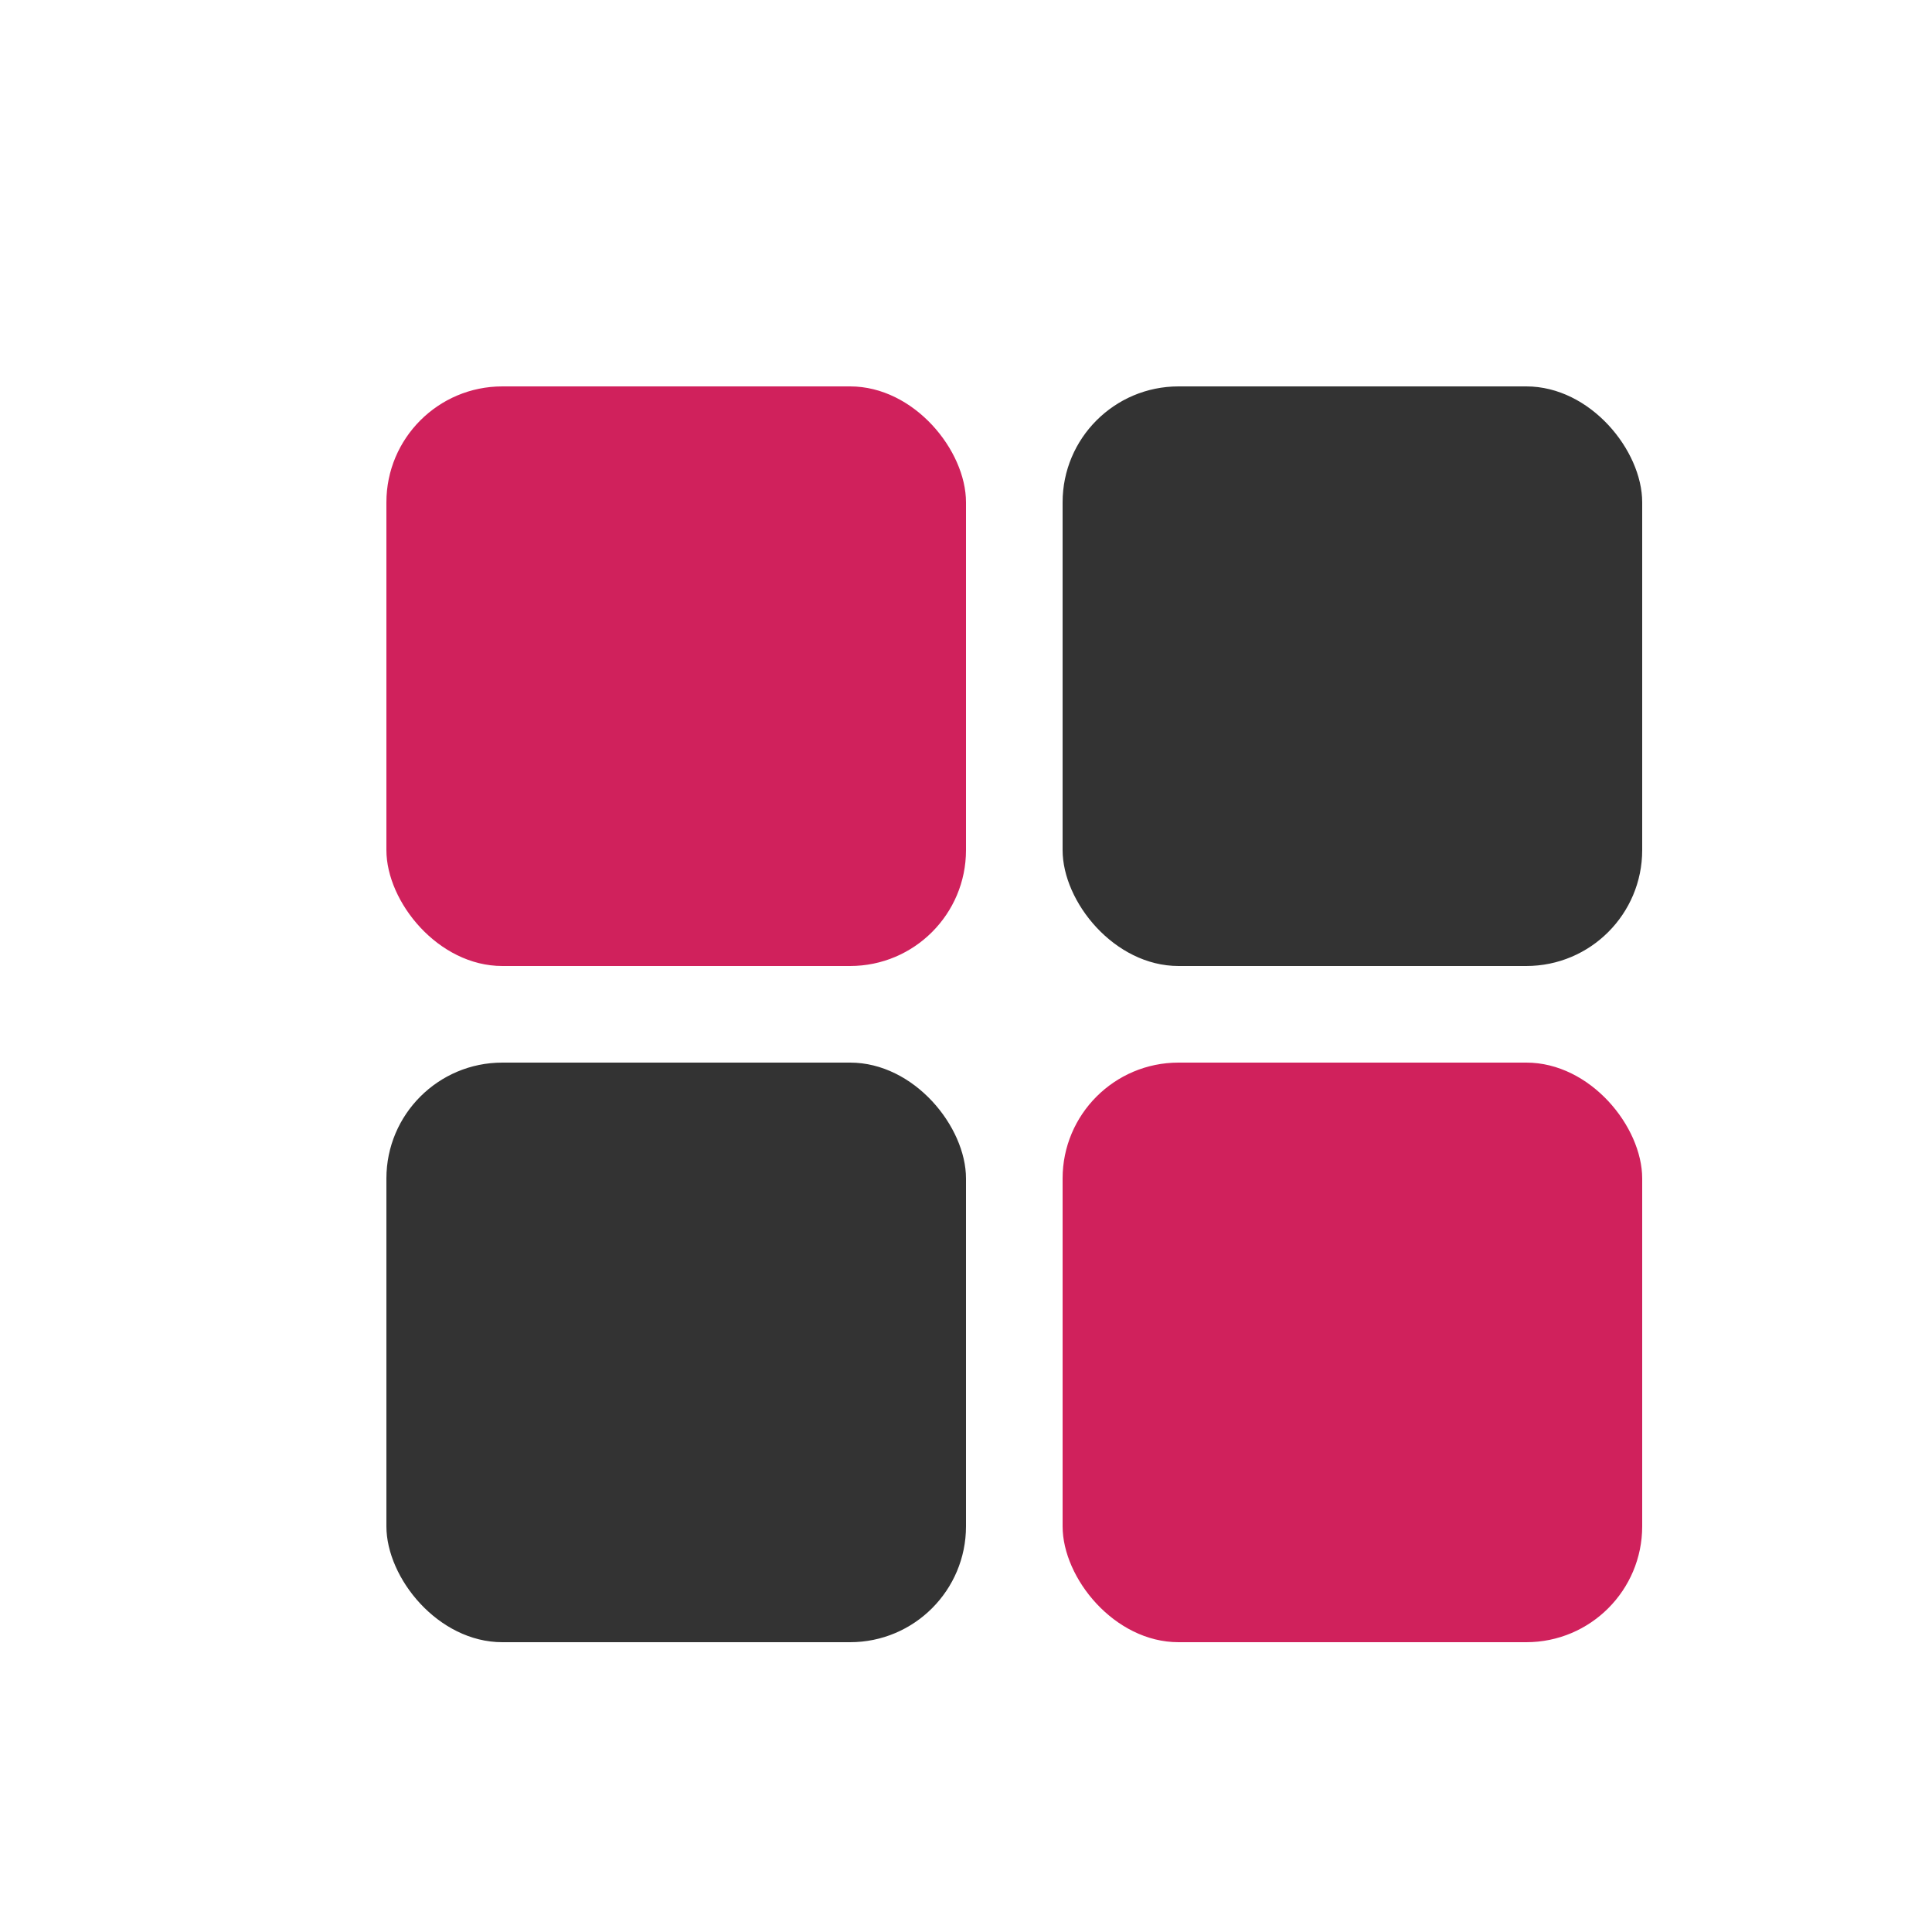 <svg width="200" height="200" viewBox="0 0 200 200"
  xmlns="http://www.w3.org/2000/svg">
  <!-- Grid of rounded squares -->
  <g>
    <!-- Top row -->
    <rect x="40" y="40" width="60" height="60" rx="12" ry="12" fill="#d0215c"/>
    <rect x="110" y="40" width="60" height="60" rx="12" ry="12" fill="#333333"/>

    <!-- Bottom row -->
    <rect x="40" y="110" width="60" height="60" rx="12" ry="12" fill="#333333"/>
    <rect x="110" y="110" width="60" height="60" rx="12" ry="12" fill="#d0215c"/>
  </g>
</svg>
